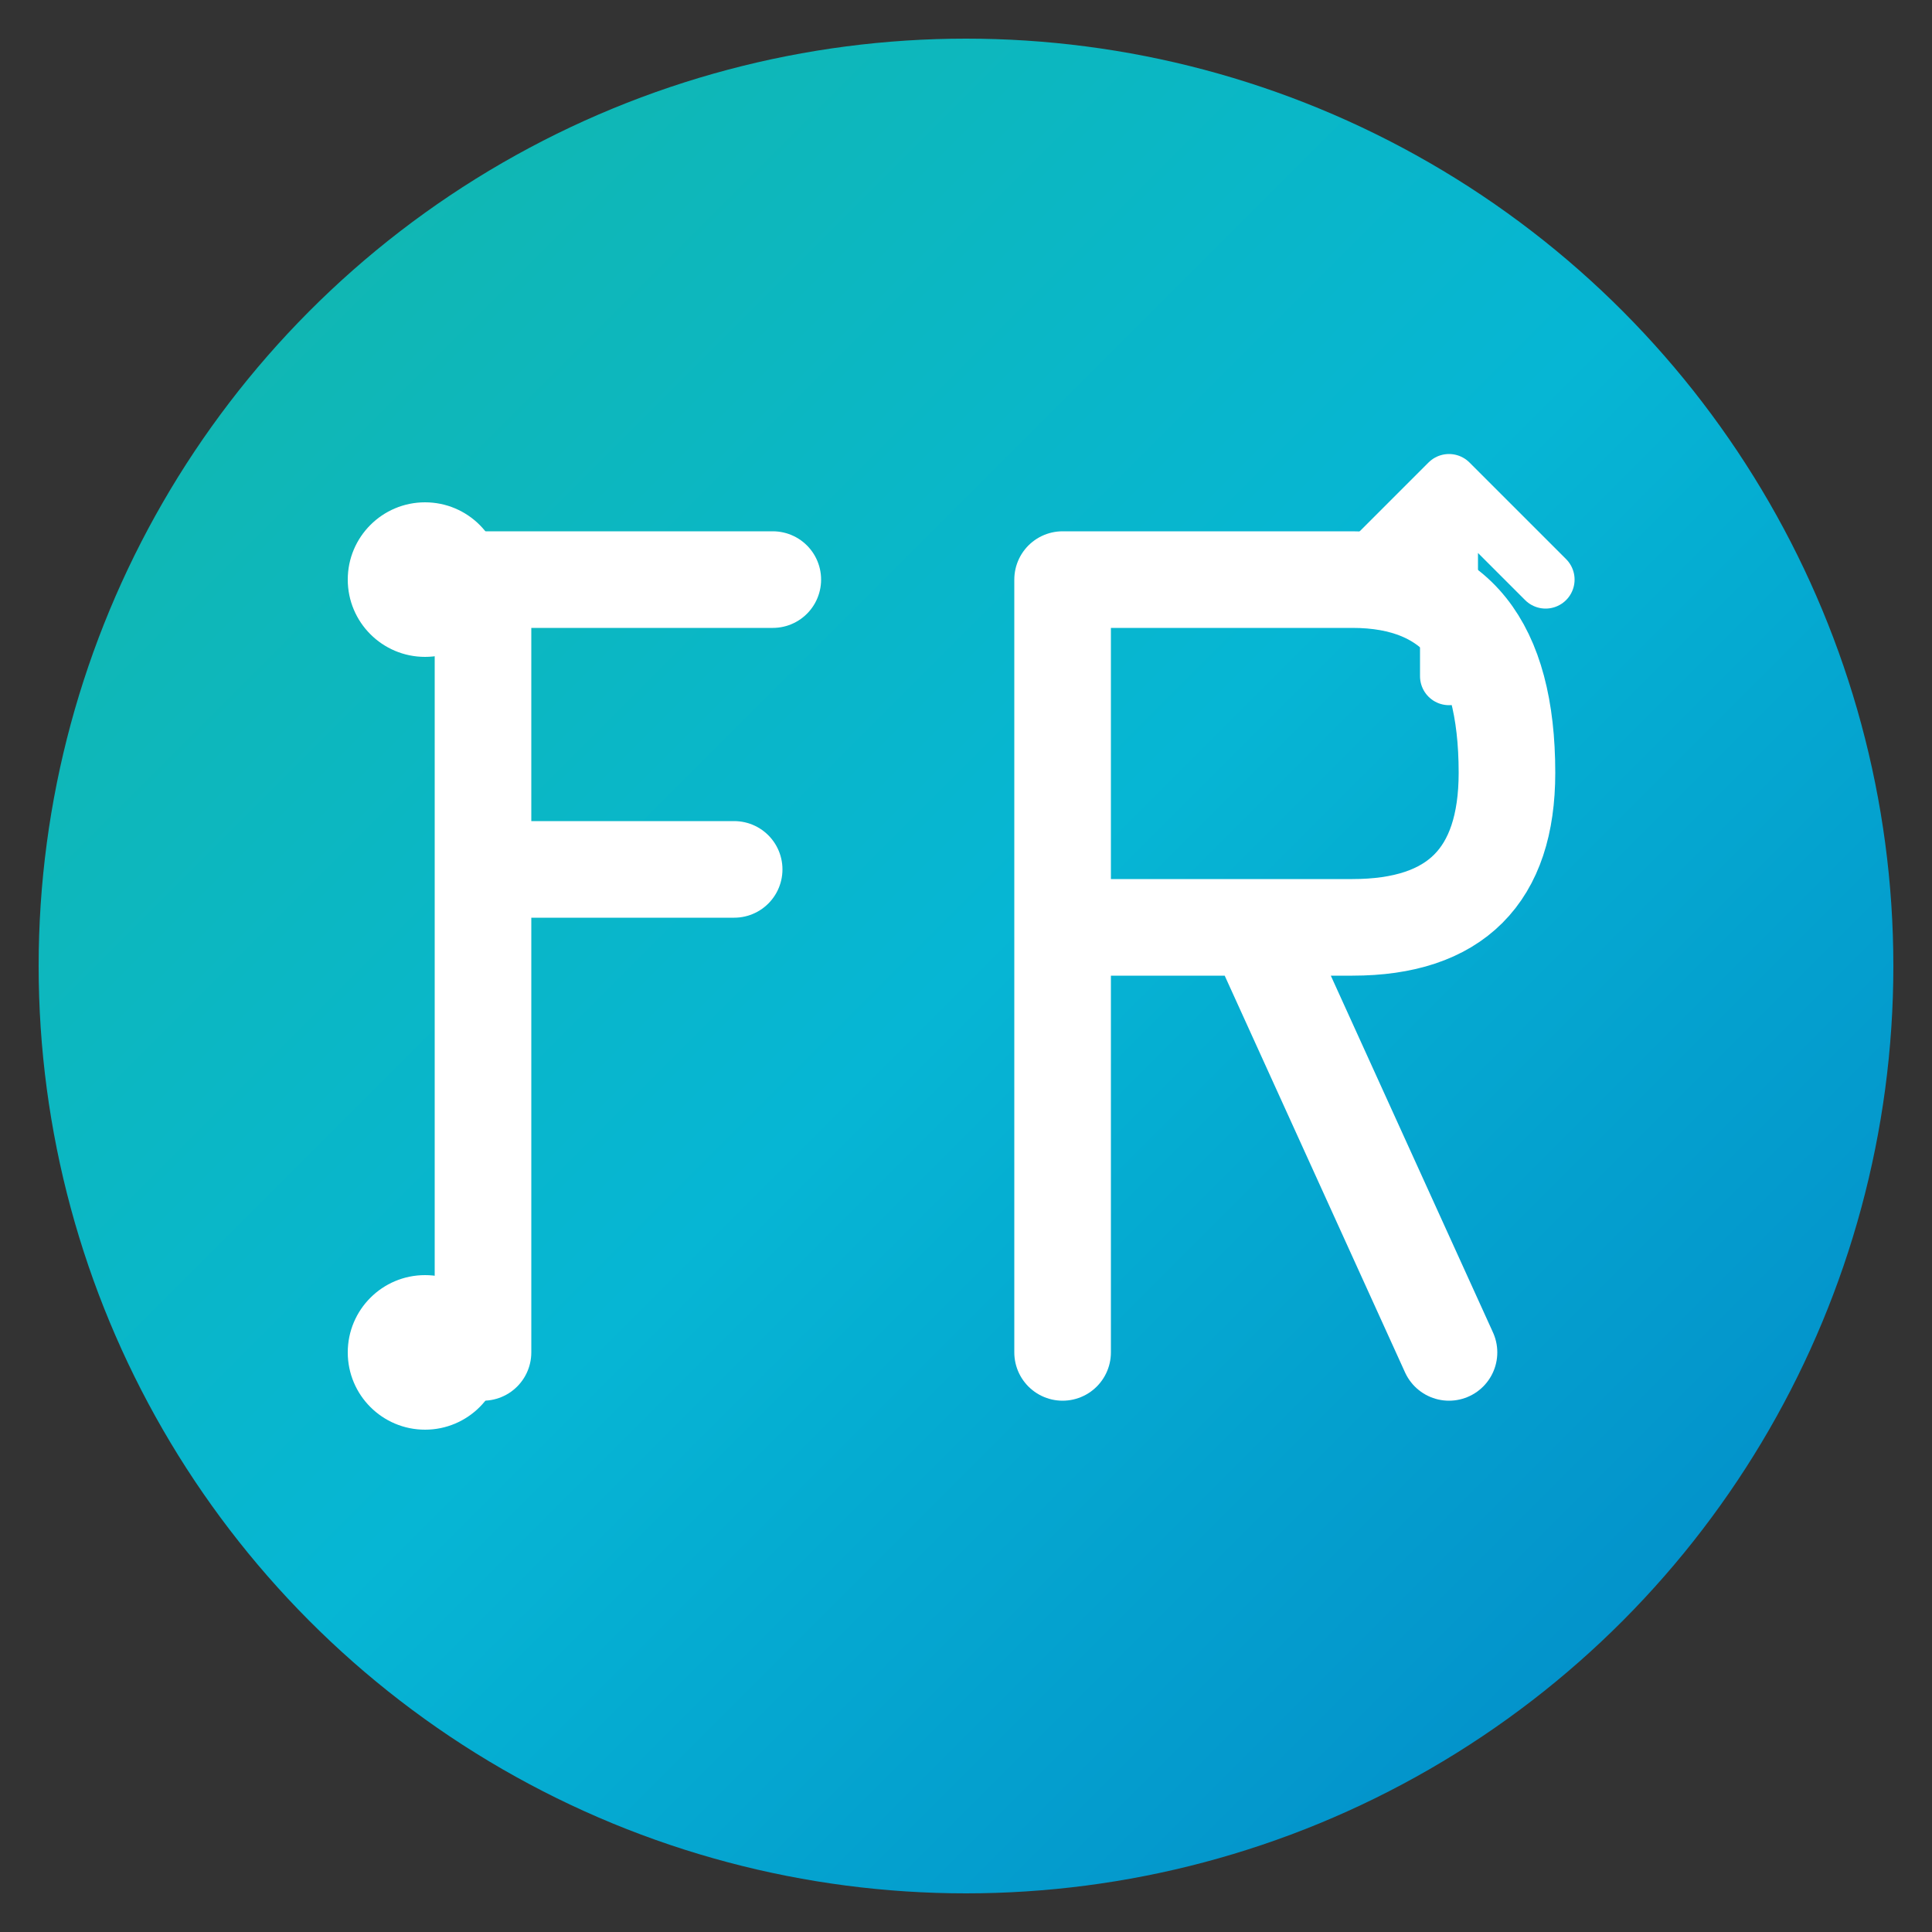 <svg xmlns="http://www.w3.org/2000/svg" viewBox="0 0 100 100">
  <rect x="0" y="0" width="100" height="100" fill="#333333" stroke="none"/>
  <defs>
    <linearGradient id="grad1" x1="0%" y1="0%" x2="100%" y2="100%">
      <stop offset="0%" style="stop-color:#14b8a6;stop-opacity:1" />
      <stop offset="50%" style="stop-color:#06b6d4;stop-opacity:1" />
      <stop offset="100%" style="stop-color:#0284c7;stop-opacity:1" />
    </linearGradient>
  </defs>
  
  <!-- Background Circle -->
  <circle cx="50" cy="50" r="48" fill="url(#grad1)"/>
  
  <!-- Stylized "FR" with fitness dumbbell concept -->
  <!-- Left part - "F" with dumbbell weight -->
  <path d="M 25 30 L 25 70 M 25 30 L 40 30 M 25 45 L 38 45" 
        stroke="white" stroke-width="5" stroke-linecap="round" stroke-linejoin="round" fill="none"/>
  <circle cx="22" cy="30" r="4" fill="white"/>
  <circle cx="22" cy="70" r="4" fill="white"/>
  
  <!-- Right part - "R" with arrow pointing up (rising) -->
  <path d="M 55 30 L 55 70 M 55 30 L 70 30 Q 78 30 78 40 Q 78 48 70 48 L 55 48 M 65 48 L 75 70" 
        stroke="white" stroke-width="5" stroke-linecap="round" stroke-linejoin="round" fill="none"/>
  
  <!-- Rising arrow element -->
  <path d="M 75 25 L 75 35 M 75 25 L 70 30 M 75 25 L 80 30" 
        stroke="white" stroke-width="3" stroke-linecap="round" stroke-linejoin="round" fill="none"/>
</svg>